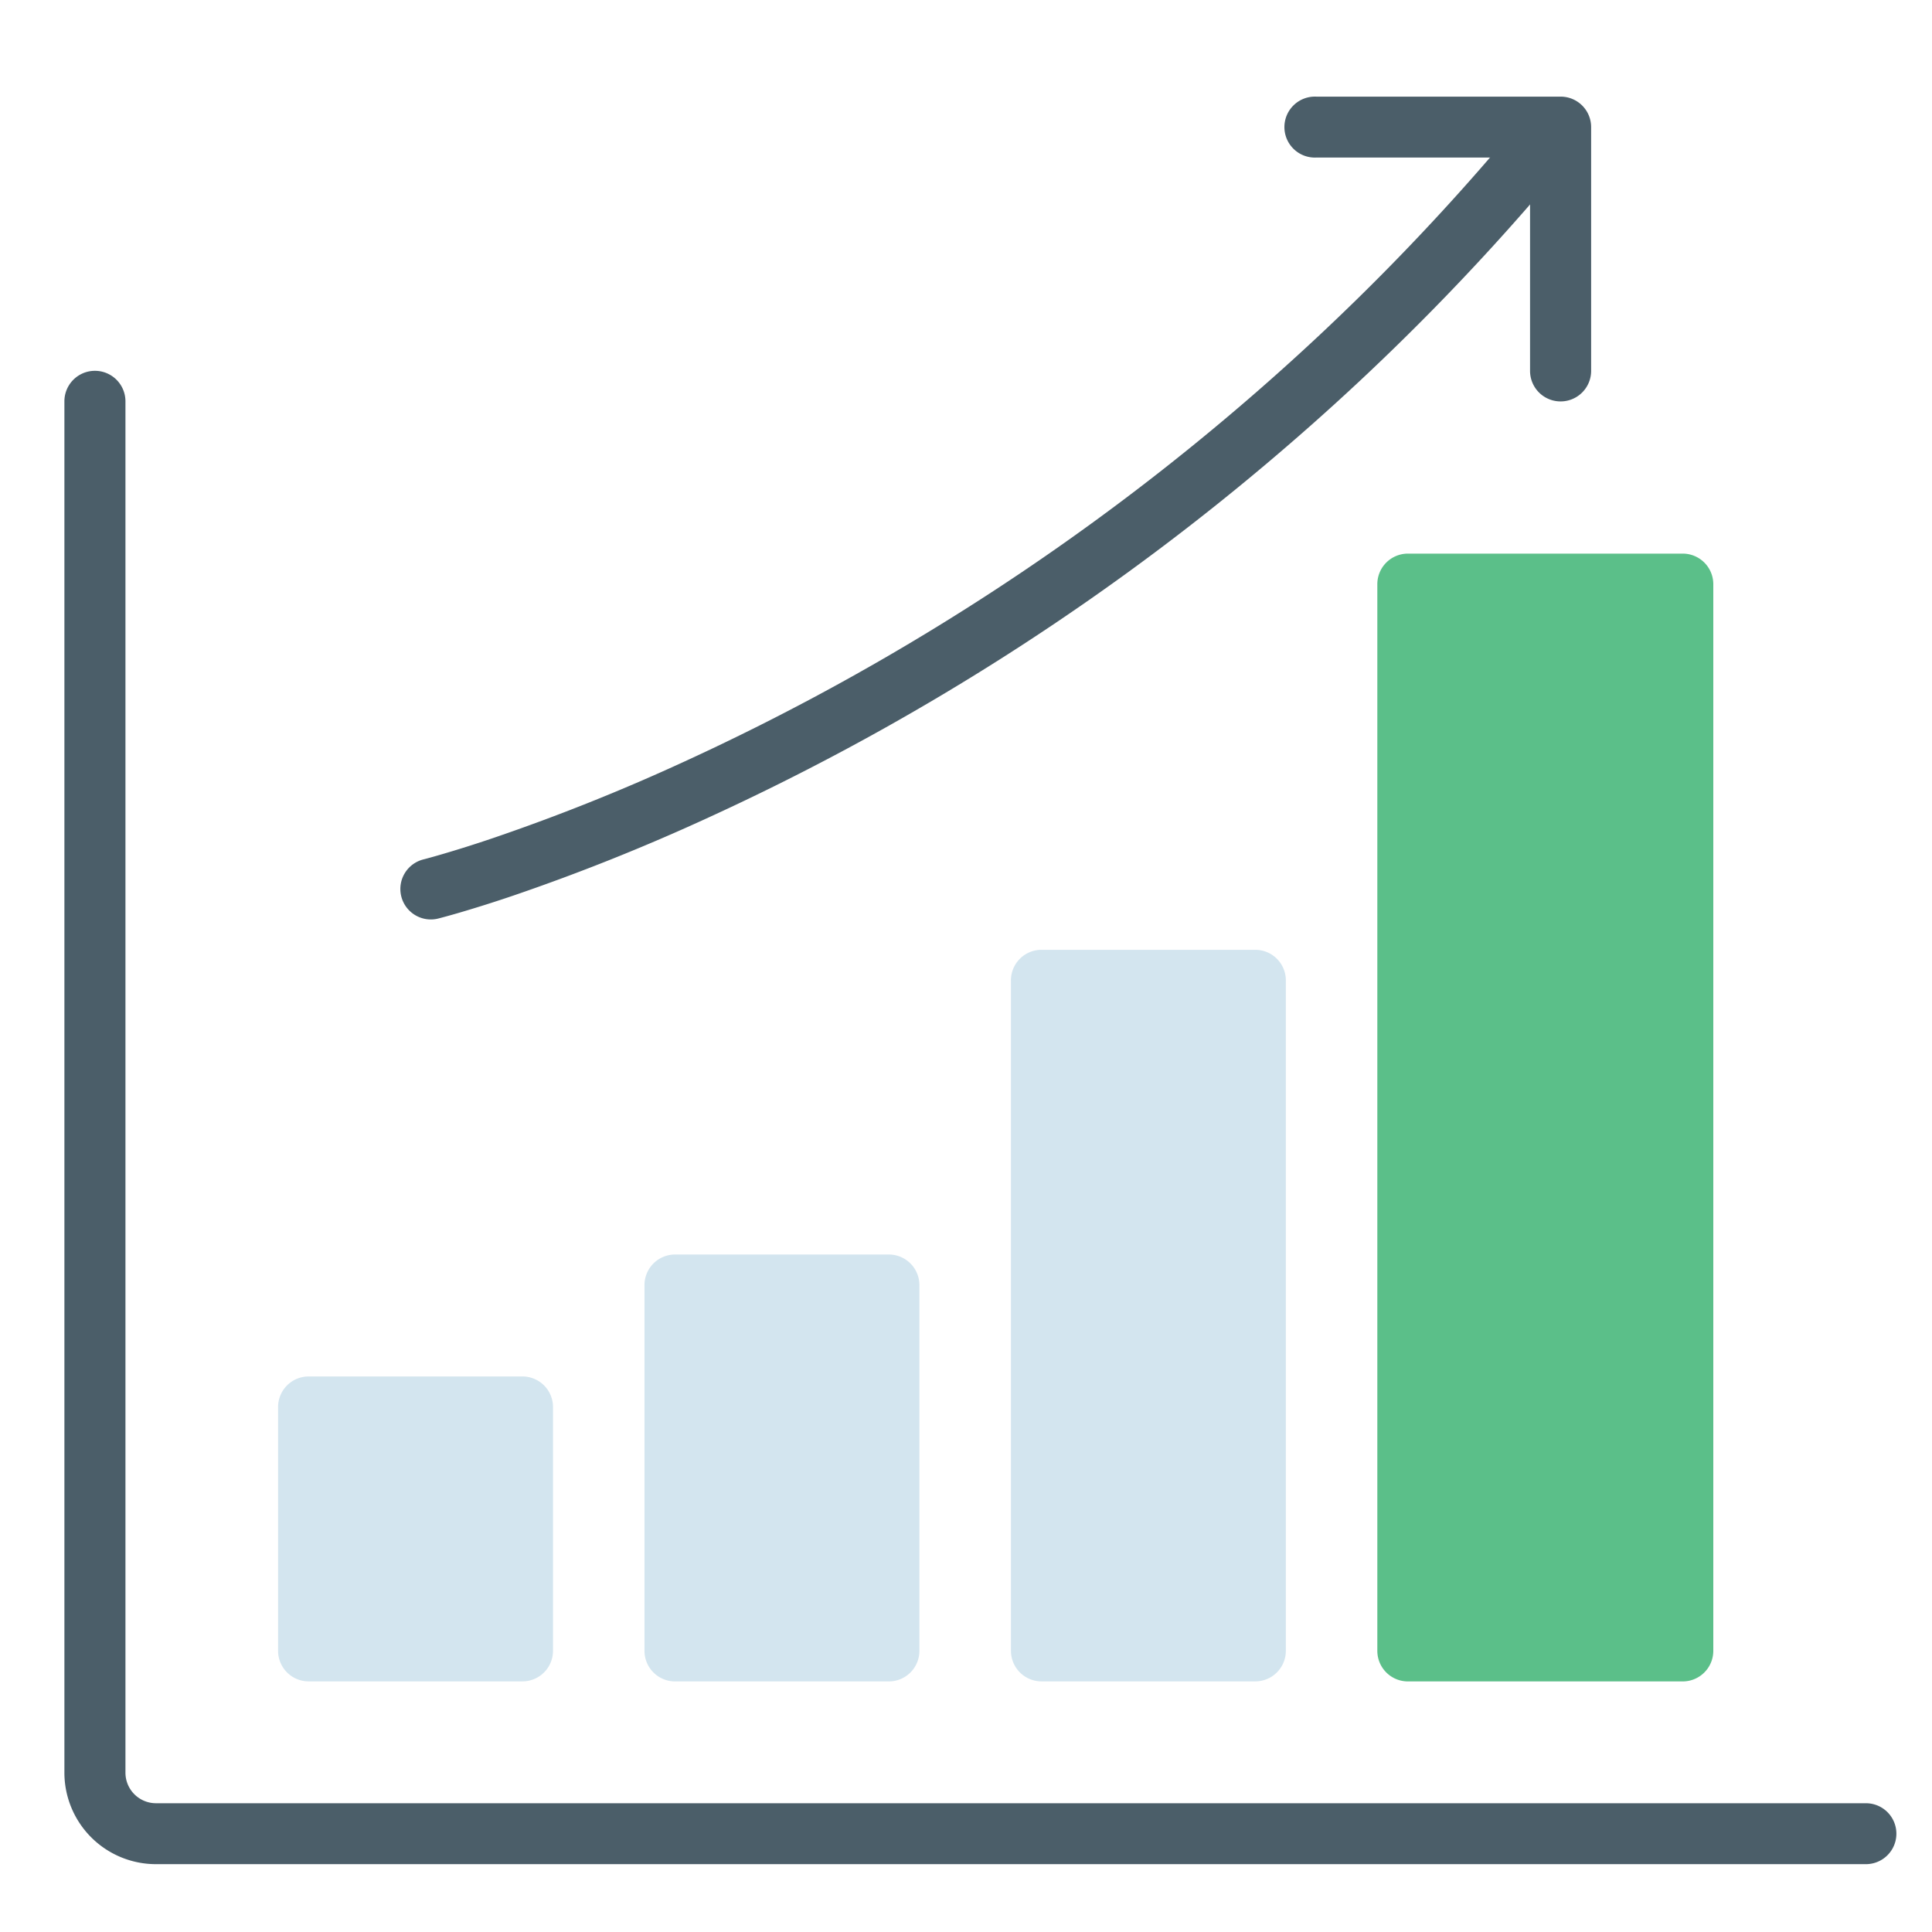 <svg width="60" height="60" viewBox="0 0 60 60" fill="none" xmlns="http://www.w3.org/2000/svg"><path fill-rule="evenodd" clip-rule="evenodd" d="M43.725 51.268h8.534V18.143h-8.534v33.125z" fill="#5BBF89"/><path fill-rule="evenodd" clip-rule="evenodd" d="M42.774 18.143a.95.95 0 01.95-.95h8.534a.95.95 0 01.95.95v33.125a.95.95 0 01-.95.95h-8.534a.95.95 0 01-.95-.95V18.143zm1.9.95v31.225h6.634V19.093h-6.634z" fill="#5BBF89"/><path fill-rule="evenodd" clip-rule="evenodd" d="M32.346 51.268h6.637V30.447h-6.637v20.82z" fill="#D3E5EF"/><path fill-rule="evenodd" clip-rule="evenodd" d="M31.395 30.447a.95.95 0 01.95-.95h6.638a.95.95 0 01.95.95v20.82a.95.95 0 01-.95.95h-6.637a.95.95 0 01-.95-.95v-20.82zm1.9.95v18.92h4.737v-18.92h-4.736zm-12.33 19.871h6.638V39.911h-6.638v11.357z" fill="#D3E5EF"/><path fill-rule="evenodd" clip-rule="evenodd" d="M20.015 39.91a.95.95 0 01.95-.95h6.638a.95.95 0 01.95.95v11.358a.95.95 0 01-.95.95h-6.638a.95.95 0 01-.95-.95V39.91zm1.9.95v9.458h4.738V40.86h-4.738zM9.586 51.268h6.638v-7.571H9.586v7.57z" fill="#D3E5EF"/><path fill-rule="evenodd" clip-rule="evenodd" d="M8.636 43.697a.95.95 0 01.95-.95h6.638a.95.95 0 01.95.95v7.57a.95.95 0 01-.95.95H9.586a.95.95 0 01-.95-.95v-7.57zm1.9.95v5.67h4.738v-5.67h-4.738z" fill="#D3E5EF"/><path d="M13.609 28.526c.115-.029.326-.086.627-.173a41.91 41.91 0 001.712-.542 64.035 64.035 0 006.059-2.424 75.872 75.872 0 0018.338-11.855 74.058 74.058 0 007.898-8.029.944.944 0 00-.806-1.552.95.95 0 00-.644.333 72.16 72.16 0 01-7.696 7.824 73.987 73.987 0 01-17.88 11.56 62.124 62.124 0 01-5.878 2.35c-.617.21-1.163.38-1.633.517-.277.081-.465.132-.556.155a.946.946 0 10.46 1.836h-.001z" fill="#4B5E69"/><path d="M47.517 4.893v6.625a.948.948 0 101.897 0V3.947a.946.946 0 00-.949-.946h-7.586a.947.947 0 100 1.892h6.638zM2 12.465v42.59a2.843 2.843 0 002.845 2.838h53.103a.946.946 0 100-1.892H4.845a.949.949 0 01-.949-.947v-42.59a.948.948 0 10-1.896 0v.001z" fill="#4B5E69"/></svg>